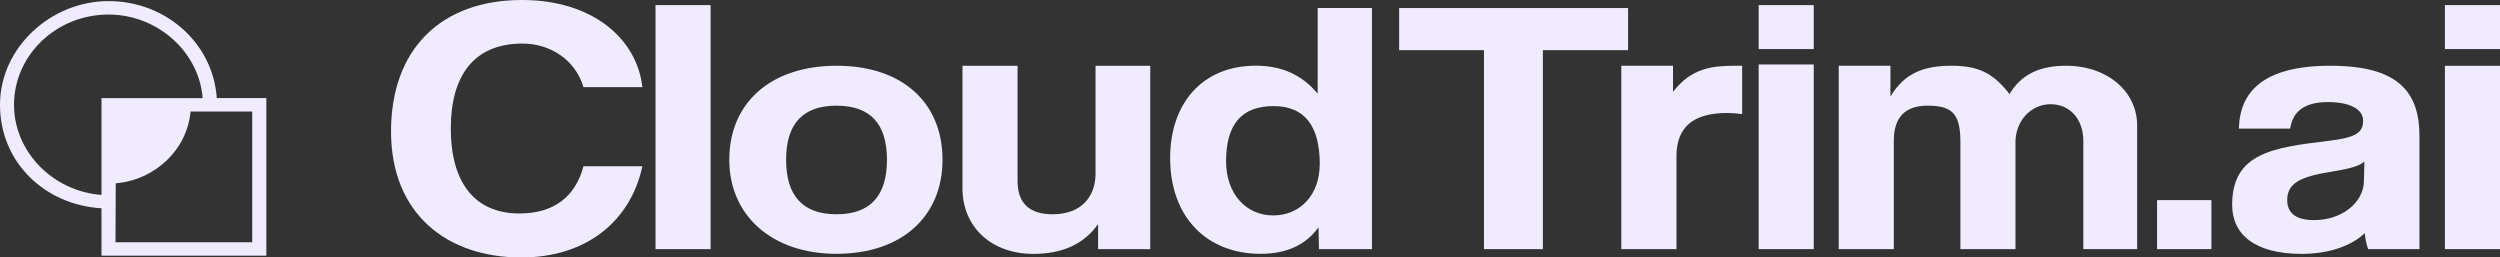 <?xml version="1.0" encoding="UTF-8"?>
<svg xmlns="http://www.w3.org/2000/svg" width="301" height="31" viewBox="0 0 301 31" fill="none">
  <rect x="0" y="0" width="301" height="31" fill="#333333" stroke="none"/>
  <path d="M26.101 11.818C25.662 5.239 20.003 0.132 13.066 0.132C6.129 0.132 0 5.732 0 12.62C0 19.508 5.343 24.666 12.219 25.078V30.781H32.068V11.81H26.108L26.101 11.818ZM12.219 23.466C6.375 23.047 1.686 18.256 1.686 12.627C1.686 6.63 6.791 1.751 13.066 1.751C18.956 1.751 23.968 6.232 24.399 11.818H12.219V23.466ZM30.374 29.17H13.905L13.936 22.068C18.717 21.671 22.536 17.977 22.944 13.429H30.366V29.17H30.374Z" fill="#F0EBFF"></path>
  <path d="M77.343 20.023C75.915 26.627 70.603 31 62.75 31C53.868 31 47.081 25.798 47.081 15.826C47.081 5.855 53.154 0 62.849 0C71.325 0 76.683 4.637 77.343 10.492H70.25C69.283 7.213 66.266 5.246 62.903 5.246C57.031 5.246 54.275 9.135 54.275 15.474C54.275 21.814 57.031 25.703 62.542 25.703C66.726 25.703 69.283 23.648 70.25 20.016H77.343V20.023Z" fill="#F0EBFF"></path>
  <path d="M78.925 29.995V0.616H85.558V29.995H78.925Z" fill="#F0EBFF"></path>
  <path d="M87.807 19.238C87.807 12.415 92.758 7.917 100.719 7.917C108.68 7.917 113.478 12.378 113.478 19.238C113.478 26.099 108.526 30.56 100.719 30.56C92.912 30.56 87.807 25.923 87.807 19.238ZM106.791 19.238C106.791 14.865 104.749 12.723 100.719 12.723C96.689 12.723 94.647 14.865 94.647 19.238C94.647 23.611 96.689 25.798 100.719 25.798C104.749 25.798 106.791 23.611 106.791 19.238Z" fill="#F0EBFF"></path>
  <path d="M132.21 29.995V26.979C130.475 29.43 127.872 30.567 124.402 30.567C119.405 30.567 115.881 27.375 115.881 22.65V7.924H122.514V21.777C122.514 24.485 123.942 25.798 126.751 25.798C130.122 25.798 131.903 23.744 131.903 20.904V7.924H138.489V29.995H132.21Z" fill="#F0EBFF"></path>
  <path d="M158.802 29.995L158.749 27.368C157.167 29.555 154.818 30.56 151.755 30.56C145.429 30.56 140.885 26.275 140.885 19.018C140.885 12.503 144.715 7.91 151.195 7.91C154.312 7.91 156.76 9.003 158.649 11.277V0.961H165.182V29.995H158.802ZM158.902 19.767C158.902 15.085 157.014 12.774 153.337 12.774C149.46 12.774 147.617 15.005 147.617 19.422C147.617 23.267 149.966 25.937 153.283 25.937C156.599 25.937 158.895 23.399 158.895 19.774L158.902 19.767Z" fill="#F0EBFF"></path>
  <path d="M178.67 29.995V6.039H168.46V0.969H196.02V6.039H185.763V29.995H178.67Z" fill="#F0EBFF"></path>
  <path d="M195.206 29.995V7.917H201.431V11.065C203.627 8.181 206.176 7.917 208.886 7.917H209.753V13.735C209.139 13.647 208.525 13.603 207.918 13.603C203.834 13.603 201.846 15.35 201.846 18.805V29.995H195.213H195.206Z" fill="#F0EBFF"></path>
  <path d="M211.742 5.907V0.616H218.374V5.907H211.742ZM211.742 29.995V7.763H218.374V29.995H211.742Z" fill="#F0EBFF"></path>
  <path d="M250.832 29.995V16.964C250.832 14.381 249.25 12.547 246.901 12.547C244.552 12.547 242.663 14.513 242.663 17.14V29.995H236.031V17.052C236.031 13.596 234.956 12.723 232.046 12.723C229.39 12.723 228.016 14.124 228.016 16.92V29.995H221.383V7.917H227.609V11.63C229.29 8.79 231.64 7.917 234.956 7.917C238.272 7.917 240.007 8.834 241.95 11.329C243.331 8.966 245.573 7.917 248.736 7.917C253.787 7.917 257.311 11.065 257.311 15.085V29.995H250.832Z" fill="#F0EBFF"></path>
  <path d="M259.713 29.995V24.096H266.254V29.995H259.713Z" fill="#F0EBFF"></path>
  <path d="M285.132 29.995C284.925 29.467 284.771 28.726 284.725 28.073C283.144 29.562 280.487 30.567 277.117 30.567C271.398 30.567 268.75 28.16 268.75 24.668C268.75 18.461 273.601 17.764 280.28 16.971C283.597 16.575 284.518 16.01 284.518 14.521C284.518 13.119 282.883 12.29 280.28 12.29C277.271 12.29 276.042 13.559 275.735 15.482H269.563C269.663 11.021 272.526 7.917 280.587 7.917C288.648 7.917 291.304 10.977 291.304 16.399V29.995H285.132ZM284.671 19.459C284.011 20.023 282.836 20.332 280.388 20.728C276.611 21.337 275.382 22.261 275.382 24.096C275.382 25.71 276.503 26.502 278.599 26.502C282.015 26.502 284.571 24.36 284.617 21.821L284.671 19.459Z" fill="#F0EBFF"></path>
  <path d="M294.367 5.907V0.616H301V5.907H294.367ZM294.367 29.995V7.924H301V29.995H294.367Z" fill="#F0EBFF"></path>
</svg>
